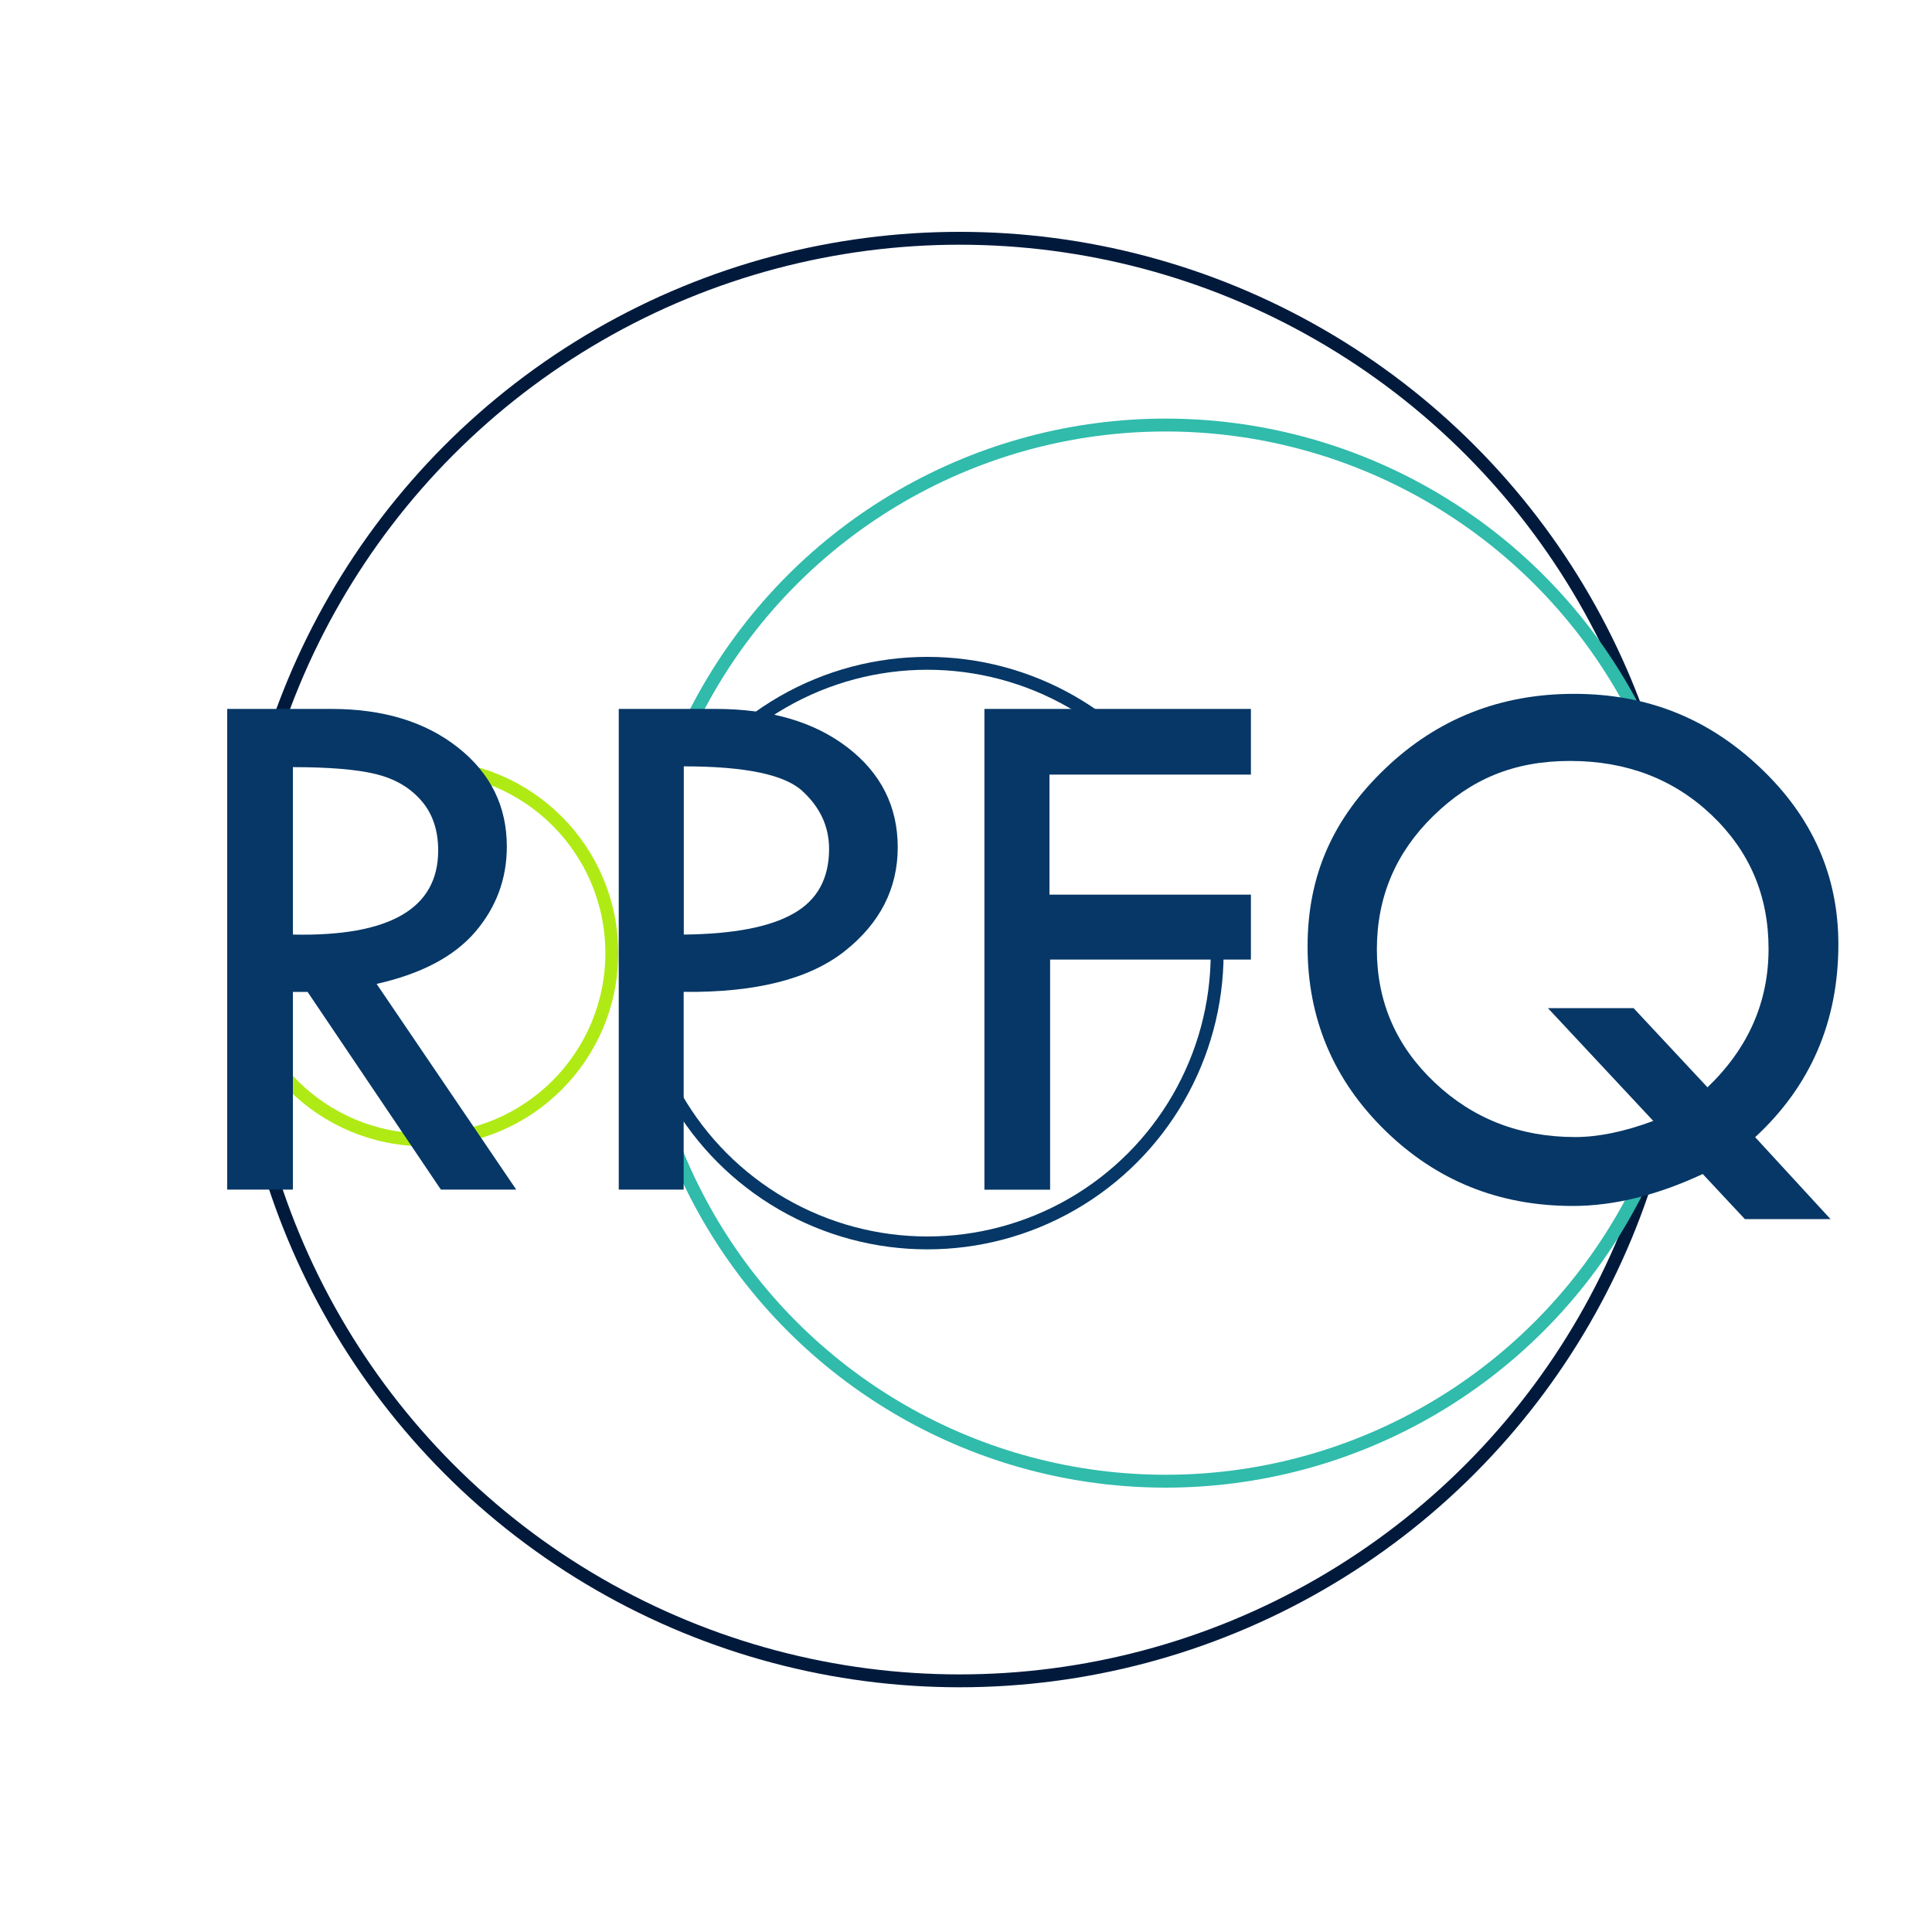 <svg xmlns="http://www.w3.org/2000/svg" id="Layer_2" viewBox="0 0 150 150"><defs><style>      .cls-1 {        fill: #063766;      }      .cls-2 {        stroke: #b0ea14;      }      .cls-2, .cls-3, .cls-4, .cls-5 {        fill: none;        stroke-miterlimit: 10;      }      .cls-6 {        fill: #fff;      }      .cls-3 {        stroke: #30bbab;      }      .cls-4 {        stroke: #011a3c;      }      .cls-5 {        stroke: #063766;      }    </style></defs><g id="Layer_1-2" data-name="Layer_1"><rect class="cls-6" width="150" height="150"></rect><g><circle class="cls-4" cx="74.5" cy="74.5" r="56"></circle><circle class="cls-3" cx="90.5" cy="74" r="41"></circle><circle class="cls-5" cx="72" cy="74" r="22.5"></circle><circle class="cls-2" cx="33" cy="74" r="14.5"></circle><g><ellipse class="cls-6" cx="27.5" cy="65" rx="8.5" ry="9"></ellipse><path class="cls-1" d="M17.64,55.04h8.09c4.02,0,7.3,1,9.83,3s3.79,4.56,3.79,7.69c0,2.5-.82,4.71-2.45,6.62-1.64,1.91-4.19,3.26-7.66,4.04l10.84,15.97h-5.85l-10.35-15.35h-1.14v15.35h-5.1v-37.32ZM22.74,59.55v13.01c7.52.16,11.28-2.02,11.28-6.53,0-1.58-.44-2.88-1.32-3.88-.88-1.01-2.05-1.69-3.52-2.05-1.46-.36-3.61-.54-6.45-.54Z"></path><ellipse class="cls-6" cx="57.5" cy="65" rx="8.5" ry="9"></ellipse><path class="cls-1" d="M48.05,55.04h7.5c4.24,0,7.66,1,10.25,2.99s3.9,4.58,3.9,7.76-1.37,5.89-4.12,8.06-6.91,3.22-12.5,3.16v15.35h-5.04v-37.32ZM53.09,59.49v13.07c3.83-.04,6.67-.58,8.51-1.63,1.85-1.04,2.77-2.72,2.77-5.02,0-1.74-.7-3.24-2.09-4.51-1.4-1.27-4.46-1.9-9.18-1.9Z"></path><rect class="cls-6" x="78" y="57" width="19" height="15"></rect><path class="cls-1" d="M76.44,55.04h20.68v5.1h-15.64v9.32h15.64v5.04h-15.59v17.87h-5.1v-37.32Z"></path><circle class="cls-6" cx="122" cy="74" r="19"></circle><path class="cls-1" d="M136.27,88.29l5.85,6.36h-6.65l-3.27-3.5c-3.54,1.65-6.9,2.48-10.09,2.48-5.73,0-10.59-1.96-14.59-5.88-4-3.92-6-8.68-6-14.26s2.02-10,6.06-13.85,8.92-5.77,14.62-5.77,10.43,1.91,14.47,5.74c4.04,3.82,6.06,8.39,6.06,13.7,0,6.01-2.16,11.01-6.47,14.99ZM128.37,87.04l-8.19-8.77h6.65l5.74,6.15c3.16-3.03,4.74-6.61,4.74-10.75s-1.47-7.58-4.42-10.39c-2.95-2.8-6.61-4.2-10.99-4.2s-7.7,1.42-10.62,4.27-4.38,6.3-4.38,10.36,1.49,7.5,4.48,10.33c2.99,2.83,6.63,4.24,10.92,4.24,1.8,0,3.82-.42,6.06-1.25Z"></path></g></g></g></svg>